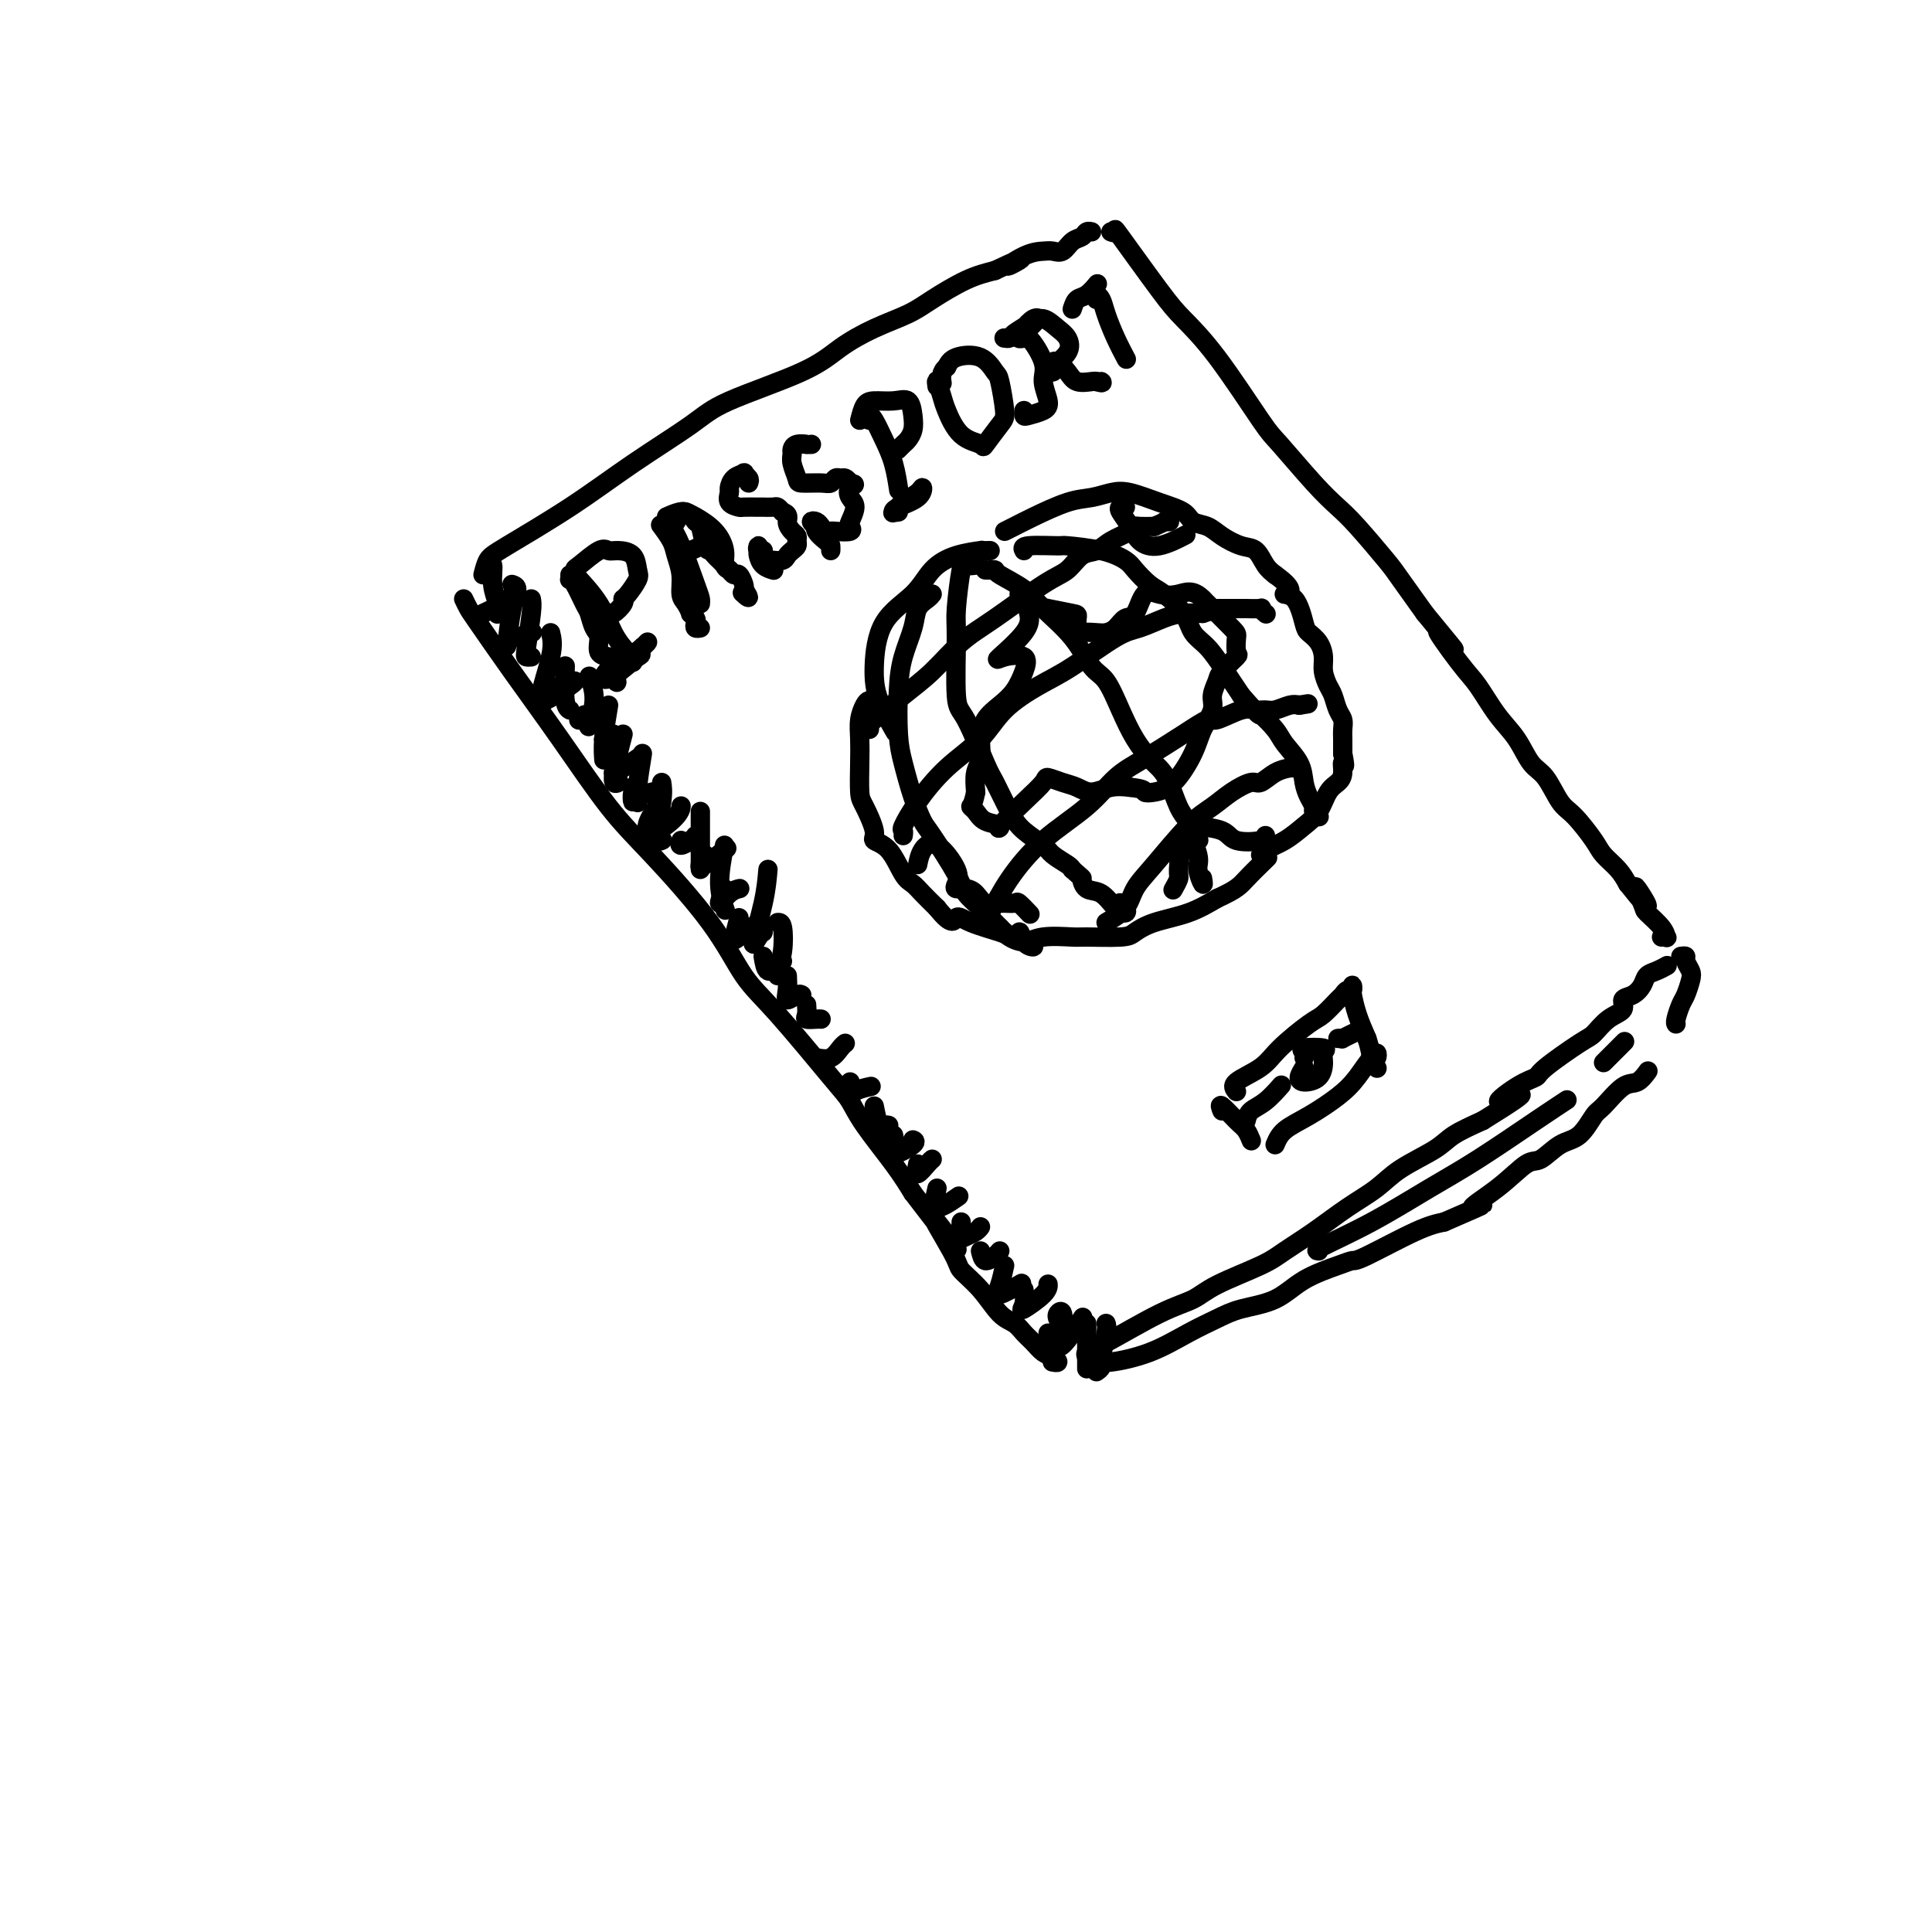 <svg viewBox='0 0 400 400' version='1.1' xmlns='http://www.w3.org/2000/svg' xmlns:xlink='http://www.w3.org/1999/xlink'><g fill='none' stroke='rgb(0,0,0)' stroke-width='4' stroke-linecap='round' stroke-linejoin='round'><path d='M96,124c0.345,0.722 0.691,1.443 1,2c0.309,0.557 0.582,0.949 2,3c1.418,2.051 3.981,5.762 7,10c3.019,4.238 6.494,9.003 10,14c3.506,4.997 7.043,10.225 10,14c2.957,3.775 5.334,6.096 9,10c3.666,3.904 8.620,9.390 12,14c3.380,4.610 5.185,8.344 7,11c1.815,2.656 3.640,4.236 7,8c3.360,3.764 8.254,9.713 11,13c2.746,3.287 3.344,3.912 4,5c0.656,1.088 1.369,2.639 3,5c1.631,2.361 4.180,5.532 6,8c1.820,2.468 2.910,4.234 4,6'/><path d='M189,247c15.357,20.076 7.248,8.766 5,6c-2.248,-2.766 1.365,3.012 3,6c1.635,2.988 1.291,3.185 2,4c0.709,0.815 2.469,2.249 4,4c1.531,1.751 2.833,3.821 4,5c1.167,1.179 2.200,1.467 3,2c0.800,0.533 1.368,1.309 2,2c0.632,0.691 1.329,1.295 2,2c0.671,0.705 1.318,1.509 2,2c0.682,0.491 1.399,0.668 2,1c0.601,0.332 1.085,0.820 1,1c-0.085,0.180 -0.739,0.051 -1,0c-0.261,-0.051 -0.131,-0.026 0,0'/><path d='M100,119c0.282,-1.113 0.564,-2.226 1,-3c0.436,-0.774 1.026,-1.209 4,-3c2.974,-1.791 8.332,-4.940 13,-8c4.668,-3.060 8.648,-6.033 13,-9c4.352,-2.967 9.078,-5.928 12,-8c2.922,-2.072 4.042,-3.254 8,-5c3.958,-1.746 10.755,-4.055 15,-6c4.245,-1.945 5.940,-3.526 8,-5c2.060,-1.474 4.486,-2.843 7,-4c2.514,-1.157 5.117,-2.104 7,-3c1.883,-0.896 3.045,-1.741 5,-3c1.955,-1.259 4.701,-2.931 7,-4c2.299,-1.069 4.149,-1.534 6,-2'/><path d='M206,56c9.064,-4.298 4.225,-1.542 3,-1c-1.225,0.542 1.166,-1.130 3,-2c1.834,-0.870 3.111,-0.940 4,-1c0.889,-0.060 1.390,-0.111 2,0c0.610,0.111 1.330,0.384 2,0c0.670,-0.384 1.290,-1.423 2,-2c0.710,-0.577 1.510,-0.691 2,-1c0.490,-0.309 0.670,-0.814 1,-1c0.330,-0.186 0.808,-0.053 1,0c0.192,0.053 0.096,0.027 0,0'/><path d='M230,48c0.522,0.182 1.044,0.364 1,0c-0.044,-0.364 -0.653,-1.275 1,1c1.653,2.275 5.569,7.734 8,11c2.431,3.266 3.377,4.337 5,6c1.623,1.663 3.922,3.919 7,8c3.078,4.081 6.936,9.988 9,13c2.064,3.012 2.335,3.128 4,5c1.665,1.872 4.723,5.499 7,8c2.277,2.501 3.773,3.877 5,5c1.227,1.123 2.185,1.992 4,4c1.815,2.008 4.489,5.156 6,7c1.511,1.844 1.860,2.384 3,4c1.140,1.616 3.070,4.308 5,7'/><path d='M295,127c10.544,12.823 4.403,5.380 3,4c-1.403,-1.380 1.930,3.304 4,6c2.070,2.696 2.875,3.405 4,5c1.125,1.595 2.570,4.077 4,6c1.430,1.923 2.846,3.289 4,5c1.154,1.711 2.046,3.767 3,5c0.954,1.233 1.970,1.642 3,3c1.030,1.358 2.076,3.665 3,5c0.924,1.335 1.728,1.697 3,3c1.272,1.303 3.011,3.545 4,5c0.989,1.455 1.228,2.122 2,3c0.772,0.878 2.078,1.965 3,3c0.922,1.035 1.461,2.017 2,3'/><path d='M337,183c6.894,8.729 3.129,2.553 2,1c-1.129,-1.553 0.378,1.517 1,3c0.622,1.483 0.359,1.378 1,2c0.641,0.622 2.186,1.971 3,3c0.814,1.029 0.899,1.740 1,2c0.101,0.260 0.220,0.070 0,0c-0.220,-0.070 -0.777,-0.020 -1,0c-0.223,0.020 -0.111,0.010 0,0'/><path d='M225,281c-0.170,-0.358 -0.340,-0.717 0,-1c0.340,-0.283 1.189,-0.491 4,-2c2.811,-1.509 7.583,-4.318 11,-6c3.417,-1.682 5.479,-2.237 7,-3c1.521,-0.763 2.502,-1.733 5,-3c2.498,-1.267 6.513,-2.831 9,-4c2.487,-1.169 3.446,-1.943 5,-3c1.554,-1.057 3.704,-2.397 6,-4c2.296,-1.603 4.737,-3.468 7,-5c2.263,-1.532 4.347,-2.731 6,-4c1.653,-1.269 2.876,-2.608 5,-4c2.124,-1.392 5.149,-2.836 7,-4c1.851,-1.164 2.529,-2.047 4,-3c1.471,-0.953 3.736,-1.977 6,-3'/><path d='M307,232c13.473,-8.333 6.156,-4.667 4,-4c-2.156,0.667 0.850,-1.665 3,-3c2.150,-1.335 3.446,-1.674 4,-2c0.554,-0.326 0.367,-0.639 2,-2c1.633,-1.361 5.087,-3.769 7,-5c1.913,-1.231 2.284,-1.285 3,-2c0.716,-0.715 1.778,-2.092 3,-3c1.222,-0.908 2.603,-1.346 3,-2c0.397,-0.654 -0.189,-1.523 0,-2c0.189,-0.477 1.154,-0.562 2,-1c0.846,-0.438 1.572,-1.228 2,-2c0.428,-0.772 0.558,-1.527 1,-2c0.442,-0.473 1.196,-0.666 2,-1c0.804,-0.334 1.658,-0.810 2,-1c0.342,-0.190 0.171,-0.095 0,0'/><path d='M348,198c0.451,-0.063 0.902,-0.126 1,0c0.098,0.126 -0.159,0.441 0,1c0.159,0.559 0.732,1.361 1,2c0.268,0.639 0.229,1.113 0,2c-0.229,0.887 -0.650,2.185 -1,3c-0.350,0.815 -0.630,1.146 -1,2c-0.370,0.854 -0.830,2.230 -1,3c-0.170,0.770 -0.048,0.934 0,1c0.048,0.066 0.024,0.033 0,0'/><path d='M227,284c0.433,-0.300 0.866,-0.601 1,-1c0.134,-0.399 -0.029,-0.897 0,-1c0.029,-0.103 0.252,0.190 2,0c1.748,-0.190 5.023,-0.864 8,-2c2.977,-1.136 5.658,-2.733 8,-4c2.342,-1.267 4.346,-2.202 6,-3c1.654,-0.798 2.958,-1.458 5,-2c2.042,-0.542 4.823,-0.968 7,-2c2.177,-1.032 3.751,-2.672 6,-4c2.249,-1.328 5.175,-2.345 7,-3c1.825,-0.655 2.551,-0.949 3,-1c0.449,-0.051 0.621,0.140 3,-1c2.379,-1.140 6.965,-3.611 10,-5c3.035,-1.389 4.517,-1.694 6,-2'/><path d='M299,253c12.282,-5.313 6.987,-3.094 6,-3c-0.987,0.094 2.332,-1.936 5,-4c2.668,-2.064 4.683,-4.161 6,-5c1.317,-0.839 1.937,-0.421 3,-1c1.063,-0.579 2.571,-2.156 4,-3c1.429,-0.844 2.781,-0.956 4,-2c1.219,-1.044 2.306,-3.019 3,-4c0.694,-0.981 0.995,-0.967 2,-2c1.005,-1.033 2.713,-3.112 4,-4c1.287,-0.888 2.154,-0.585 3,-1c0.846,-0.415 1.670,-1.547 2,-2c0.330,-0.453 0.165,-0.226 0,0'/><path d='M273,259c-0.404,-0.035 -0.809,-0.070 1,-1c1.809,-0.930 5.830,-2.754 10,-5c4.170,-2.246 8.487,-4.914 12,-7c3.513,-2.086 6.220,-3.590 10,-6c3.780,-2.410 8.633,-5.726 12,-8c3.367,-2.274 5.248,-3.507 6,-4c0.752,-0.493 0.376,-0.247 0,0'/><path d='M332,220c0.089,-0.089 0.178,-0.178 1,-1c0.822,-0.822 2.378,-2.378 3,-3c0.622,-0.622 0.311,-0.311 0,0'/><path d='M253,230c-0.287,-0.718 -0.574,-1.435 0,-1c0.574,0.435 2.010,2.024 3,3c0.990,0.976 1.536,1.340 2,2c0.464,0.660 0.847,1.617 1,2c0.153,0.383 0.077,0.191 0,0'/><path d='M256,226c-0.489,-0.589 -0.977,-1.178 0,-2c0.977,-0.822 3.421,-1.877 5,-3c1.579,-1.123 2.293,-2.314 4,-4c1.707,-1.686 4.408,-3.867 6,-5c1.592,-1.133 2.077,-1.216 3,-2c0.923,-0.784 2.286,-2.267 3,-3c0.714,-0.733 0.780,-0.715 1,-1c0.220,-0.285 0.594,-0.874 1,-1c0.406,-0.126 0.843,0.212 1,0c0.157,-0.212 0.034,-0.974 0,-1c-0.034,-0.026 0.022,0.684 0,1c-0.022,0.316 -0.121,0.239 0,1c0.121,0.761 0.463,2.360 1,4c0.537,1.640 1.268,3.320 2,5'/><path d='M283,215c0.786,2.333 0.750,3.167 1,4c0.250,0.833 0.786,1.667 1,2c0.214,0.333 0.107,0.167 0,0'/><path d='M264,237c0.435,-1.026 0.869,-2.052 2,-3c1.131,-0.948 2.958,-1.818 5,-3c2.042,-1.182 4.299,-2.675 6,-4c1.701,-1.325 2.844,-2.481 4,-4c1.156,-1.519 2.324,-3.402 3,-4c0.676,-0.598 0.862,0.087 1,0c0.138,-0.087 0.230,-0.947 0,-1c-0.230,-0.053 -0.780,0.699 -1,1c-0.220,0.301 -0.110,0.150 0,0'/><path d='M258,232c0.173,-0.708 0.345,-1.417 1,-2c0.655,-0.583 1.792,-1.042 3,-2c1.208,-0.958 2.488,-2.417 3,-3c0.512,-0.583 0.256,-0.292 0,0'/><path d='M270,221c-0.454,0.722 -0.907,1.445 -1,2c-0.093,0.555 0.175,0.944 1,1c0.825,0.056 2.206,-0.220 3,-1c0.794,-0.780 1.001,-2.063 1,-3c-0.001,-0.937 -0.211,-1.530 0,-2c0.211,-0.470 0.841,-0.819 0,-1c-0.841,-0.181 -3.153,-0.193 -4,0c-0.847,0.193 -0.228,0.590 0,1c0.228,0.410 0.065,0.831 0,1c-0.065,0.169 -0.033,0.084 0,0'/><path d='M277,215c0.482,-0.030 0.964,-0.060 1,0c0.036,0.060 -0.375,0.208 0,0c0.375,-0.208 1.536,-0.774 2,-1c0.464,-0.226 0.232,-0.113 0,0'/><path d='M205,114c-0.962,0.015 -1.924,0.029 -2,0c-0.076,-0.029 0.733,-0.102 0,0c-0.733,0.102 -3.009,0.378 -5,1c-1.991,0.622 -3.695,1.591 -5,3c-1.305,1.409 -2.209,3.258 -4,5c-1.791,1.742 -4.469,3.378 -6,6c-1.531,2.622 -1.916,6.228 -2,9c-0.084,2.772 0.131,4.708 1,7c0.869,2.292 2.391,4.941 3,6c0.609,1.059 0.304,0.530 0,0'/><path d='M181,145c0.091,0.013 0.182,0.025 0,0c-0.182,-0.025 -0.637,-0.088 -1,0c-0.363,0.088 -0.634,0.328 -1,1c-0.366,0.672 -0.829,1.777 -1,3c-0.171,1.223 -0.052,2.565 0,4c0.052,1.435 0.036,2.962 0,5c-0.036,2.038 -0.092,4.588 0,6c0.092,1.412 0.332,1.688 1,3c0.668,1.312 1.765,3.660 2,5c0.235,1.340 -0.391,1.671 0,2c0.391,0.329 1.798,0.657 3,2c1.202,1.343 2.198,3.700 3,5c0.802,1.300 1.408,1.542 2,2c0.592,0.458 1.169,1.131 2,2c0.831,0.869 1.915,1.935 3,3'/><path d='M194,188c3.291,4.135 3.517,2.472 4,2c0.483,-0.472 1.221,0.248 3,1c1.779,0.752 4.599,1.536 6,2c1.401,0.464 1.382,0.607 2,1c0.618,0.393 1.874,1.034 3,1c1.126,-0.034 2.121,-0.743 4,-1c1.879,-0.257 4.642,-0.061 6,0c1.358,0.061 1.310,-0.013 3,0c1.690,0.013 5.119,0.114 7,0c1.881,-0.114 2.216,-0.443 3,-1c0.784,-0.557 2.019,-1.342 4,-2c1.981,-0.658 4.709,-1.188 7,-2c2.291,-0.812 4.146,-1.906 6,-3'/><path d='M252,186c4.214,-1.905 4.750,-2.667 6,-4c1.250,-1.333 3.214,-3.238 4,-4c0.786,-0.762 0.393,-0.381 0,0'/><path d='M208,110c0.571,-0.281 1.142,-0.562 2,-1c0.858,-0.438 2.002,-1.033 4,-2c1.998,-0.967 4.851,-2.306 7,-3c2.149,-0.694 3.595,-0.744 5,-1c1.405,-0.256 2.770,-0.717 4,-1c1.230,-0.283 2.325,-0.389 4,0c1.675,0.389 3.931,1.273 6,2c2.069,0.727 3.950,1.298 5,2c1.050,0.702 1.268,1.534 2,2c0.732,0.466 1.978,0.565 3,1c1.022,0.435 1.821,1.205 3,2c1.179,0.795 2.739,1.615 4,2c1.261,0.385 2.224,0.334 3,1c0.776,0.666 1.365,2.047 2,3c0.635,0.953 1.318,1.476 2,2'/><path d='M264,119c5.003,3.549 2.510,3.923 2,4c-0.510,0.077 0.964,-0.142 2,1c1.036,1.142 1.636,3.645 2,5c0.364,1.355 0.493,1.560 1,2c0.507,0.440 1.393,1.114 2,2c0.607,0.886 0.936,1.984 1,3c0.064,1.016 -0.137,1.949 0,3c0.137,1.051 0.611,2.221 1,3c0.389,0.779 0.693,1.166 1,2c0.307,0.834 0.618,2.113 1,3c0.382,0.887 0.834,1.382 1,2c0.166,0.618 0.045,1.359 0,2c-0.045,0.641 -0.013,1.183 0,2c0.013,0.817 0.006,1.908 0,3'/><path d='M278,156c0.764,3.917 0.175,2.211 0,2c-0.175,-0.211 0.064,1.073 0,2c-0.064,0.927 -0.431,1.498 -1,2c-0.569,0.502 -1.340,0.936 -2,2c-0.660,1.064 -1.210,2.758 -2,4c-0.790,1.242 -1.819,2.032 -3,3c-1.181,0.968 -2.512,2.115 -4,3c-1.488,0.885 -3.131,1.507 -4,2c-0.869,0.493 -0.962,0.855 -1,1c-0.038,0.145 -0.019,0.072 0,0'/><path d='M118,119c0.411,-0.004 0.821,-0.008 1,0c0.179,0.008 0.125,0.027 1,1c0.875,0.973 2.678,2.900 4,5c1.322,2.100 2.164,4.373 3,6c0.836,1.627 1.668,2.608 2,3c0.332,0.392 0.166,0.196 0,0'/><path d='M119,120c-0.005,-0.823 -0.011,-1.647 0,-2c0.011,-0.353 0.038,-0.237 1,-1c0.962,-0.763 2.860,-2.405 4,-3c1.140,-0.595 1.523,-0.144 2,0c0.477,0.144 1.050,-0.018 2,0c0.950,0.018 2.279,0.215 3,1c0.721,0.785 0.834,2.158 1,3c0.166,0.842 0.385,1.154 0,2c-0.385,0.846 -1.373,2.228 -2,3c-0.627,0.772 -0.893,0.935 -1,1c-0.107,0.065 -0.053,0.033 0,0'/><path d='M139,108c-0.144,0.190 -0.287,0.380 0,1c0.287,0.620 1.005,1.669 2,4c0.995,2.331 2.267,5.944 3,8c0.733,2.056 0.928,2.553 1,3c0.072,0.447 0.021,0.842 0,1c-0.021,0.158 -0.010,0.079 0,0'/><path d='M140,108c0.187,-0.894 0.375,-1.788 1,-2c0.625,-0.212 1.688,0.259 3,1c1.312,0.741 2.874,1.754 4,3c1.126,1.246 1.817,2.726 2,4c0.183,1.274 -0.143,2.343 0,3c0.143,0.657 0.755,0.902 1,1c0.245,0.098 0.122,0.049 0,0'/><path d='M142,115c0.256,-0.369 0.512,-0.738 1,-1c0.488,-0.262 1.208,-0.417 2,-1c0.792,-0.583 1.655,-1.595 2,-2c0.345,-0.405 0.173,-0.202 0,0'/><path d='M155,100c0.127,-0.313 0.255,-0.627 0,-1c-0.255,-0.373 -0.891,-0.806 -1,-1c-0.109,-0.194 0.309,-0.151 0,0c-0.309,0.151 -1.343,0.408 -2,1c-0.657,0.592 -0.935,1.518 -1,2c-0.065,0.482 0.084,0.522 0,1c-0.084,0.478 -0.403,1.396 0,2c0.403,0.604 1.526,0.894 2,1c0.474,0.106 0.298,0.028 1,0c0.702,-0.028 2.282,-0.005 3,0c0.718,0.005 0.574,-0.009 1,0c0.426,0.009 1.422,0.041 2,0c0.578,-0.041 0.736,-0.155 1,0c0.264,0.155 0.632,0.577 1,1'/><path d='M162,106c1.575,0.499 1.011,1.247 1,2c-0.011,0.753 0.530,1.511 1,2c0.470,0.489 0.869,0.708 1,1c0.131,0.292 -0.005,0.656 0,1c0.005,0.344 0.152,0.667 0,1c-0.152,0.333 -0.604,0.678 -1,1c-0.396,0.322 -0.737,0.623 -1,1c-0.263,0.377 -0.449,0.830 -1,1c-0.551,0.170 -1.468,0.057 -2,0c-0.532,-0.057 -0.679,-0.056 -1,0c-0.321,0.056 -0.817,0.169 -1,0c-0.183,-0.169 -0.052,-0.620 0,-1c0.052,-0.380 0.026,-0.690 0,-1'/><path d='M158,114c-1.022,0.135 -0.078,-0.029 0,0c0.078,0.029 -0.709,0.249 -1,0c-0.291,-0.249 -0.085,-0.967 0,-1c0.085,-0.033 0.048,0.618 0,1c-0.048,0.382 -0.106,0.494 0,1c0.106,0.506 0.375,1.405 1,2c0.625,0.595 1.607,0.884 2,1c0.393,0.116 0.196,0.058 0,0'/><path d='M168,92c-0.475,-0.007 -0.950,-0.013 -1,0c-0.050,0.013 0.325,0.047 0,0c-0.325,-0.047 -1.351,-0.174 -2,0c-0.649,0.174 -0.920,0.649 -1,1c-0.080,0.351 0.030,0.577 0,1c-0.030,0.423 -0.201,1.043 0,2c0.201,0.957 0.775,2.253 1,3c0.225,0.747 0.102,0.947 1,1c0.898,0.053 2.818,-0.039 4,0c1.182,0.039 1.626,0.209 2,0c0.374,-0.209 0.678,-0.798 1,-1c0.322,-0.202 0.664,-0.016 1,0c0.336,0.016 0.668,-0.138 1,0c0.332,0.138 0.666,0.569 1,1'/><path d='M176,100c1.722,0.280 0.527,0.480 0,1c-0.527,0.520 -0.387,1.358 0,2c0.387,0.642 1.021,1.086 1,2c-0.021,0.914 -0.699,2.297 -1,3c-0.301,0.703 -0.227,0.725 0,1c0.227,0.275 0.608,0.803 0,1c-0.608,0.197 -2.204,0.063 -3,0c-0.796,-0.063 -0.792,-0.056 -1,0c-0.208,0.056 -0.628,0.161 -1,0c-0.372,-0.161 -0.698,-0.590 -1,-1c-0.302,-0.410 -0.581,-0.803 -1,-1c-0.419,-0.197 -0.977,-0.199 -1,0c-0.023,0.199 0.488,0.600 1,1'/><path d='M169,109c-0.691,0.789 1.083,2.263 2,3c0.917,0.737 0.978,0.737 1,1c0.022,0.263 0.006,0.789 0,1c-0.006,0.211 -0.003,0.105 0,0'/><path d='M180,87c-0.067,-0.444 -0.133,-0.889 0,-1c0.133,-0.111 0.467,0.111 1,1c0.533,0.889 1.267,2.444 2,4c0.733,1.556 1.467,3.111 2,5c0.533,1.889 0.867,4.111 1,5c0.133,0.889 0.067,0.444 0,0'/><path d='M178,87c0.295,-1.150 0.590,-2.299 1,-3c0.410,-0.701 0.934,-0.953 2,-1c1.066,-0.047 2.675,0.110 4,0c1.325,-0.110 2.366,-0.486 3,0c0.634,0.486 0.860,1.833 1,3c0.140,1.167 0.195,2.155 0,3c-0.195,0.845 -0.640,1.546 -1,2c-0.360,0.454 -0.635,0.661 -1,1c-0.365,0.339 -0.818,0.811 -1,1c-0.182,0.189 -0.091,0.094 0,0'/><path d='M186,106c-0.423,0.070 -0.847,0.140 -1,0c-0.153,-0.140 -0.036,-0.491 1,-1c1.036,-0.509 2.992,-1.176 4,-2c1.008,-0.824 1.068,-1.804 1,-2c-0.068,-0.196 -0.266,0.391 -1,1c-0.734,0.609 -2.005,1.241 -3,2c-0.995,0.759 -1.713,1.645 -2,2c-0.287,0.355 -0.144,0.177 0,0'/><path d='M130,136c-0.726,0.066 -1.452,0.132 -1,0c0.452,-0.132 2.083,-0.462 3,-1c0.917,-0.538 1.121,-1.282 1,-1c-0.121,0.282 -0.569,1.591 -1,2c-0.431,0.409 -0.847,-0.082 -1,0c-0.153,0.082 -0.044,0.738 0,1c0.044,0.262 0.022,0.131 0,0'/><path d='M194,80c-0.099,-0.708 -0.197,-1.416 0,-1c0.197,0.416 0.691,1.958 1,3c0.309,1.042 0.433,1.586 1,3c0.567,1.414 1.579,3.698 3,5c1.421,1.302 3.253,1.624 4,2c0.747,0.376 0.408,0.808 1,0c0.592,-0.808 2.113,-2.854 3,-4c0.887,-1.146 1.138,-1.391 1,-3c-0.138,-1.609 -0.667,-4.583 -1,-6c-0.333,-1.417 -0.471,-1.277 -1,-2c-0.529,-0.723 -1.450,-2.310 -3,-3c-1.550,-0.690 -3.729,-0.483 -5,0c-1.271,0.483 -1.636,1.241 -2,2'/><path d='M196,76c-1.311,0.978 -1.089,2.422 -1,3c0.089,0.578 0.044,0.289 0,0'/><path d='M208,70c-0.106,-0.016 -0.212,-0.033 0,0c0.212,0.033 0.740,0.114 1,0c0.260,-0.114 0.250,-0.425 1,-1c0.750,-0.575 2.260,-1.415 3,-2c0.740,-0.585 0.711,-0.914 1,-1c0.289,-0.086 0.896,0.072 1,0c0.104,-0.072 -0.295,-0.373 -1,0c-0.705,0.373 -1.715,1.420 -2,2c-0.285,0.580 0.154,0.695 0,1c-0.154,0.305 -0.901,0.802 -1,1c-0.099,0.198 0.451,0.099 1,0'/><path d='M212,70c-0.115,0.210 0.098,-0.764 1,0c0.902,0.764 2.494,3.266 3,5c0.506,1.734 -0.075,2.700 0,4c0.075,1.300 0.805,2.933 1,4c0.195,1.067 -0.144,1.568 -1,2c-0.856,0.432 -2.230,0.796 -3,1c-0.770,0.204 -0.938,0.247 -1,0c-0.062,-0.247 -0.018,-0.785 0,-1c0.018,-0.215 0.009,-0.108 0,0'/><path d='M213,68c0.273,-0.260 0.545,-0.520 1,-1c0.455,-0.480 1.091,-1.180 2,-1c0.909,0.180 2.090,1.240 3,2c0.910,0.760 1.551,1.220 2,2c0.449,0.780 0.708,1.880 0,3c-0.708,1.120 -2.384,2.260 -3,3c-0.616,0.740 -0.173,1.079 0,1c0.173,-0.079 0.075,-0.578 0,-1c-0.075,-0.422 -0.129,-0.768 0,-1c0.129,-0.232 0.441,-0.349 1,0c0.559,0.349 1.366,1.166 2,2c0.634,0.834 1.094,1.686 2,2c0.906,0.314 2.259,0.090 3,0c0.741,-0.090 0.871,-0.045 1,0'/><path d='M227,79c1.622,0.467 1.178,0.133 1,0c-0.178,-0.133 -0.089,-0.067 0,0'/><path d='M227,62c-0.095,-0.477 -0.190,-0.954 0,-1c0.190,-0.046 0.664,0.338 1,1c0.336,0.662 0.533,1.600 1,3c0.467,1.400 1.203,3.262 2,5c0.797,1.738 1.656,3.354 2,4c0.344,0.646 0.172,0.323 0,0'/><path d='M222,64c0.256,-0.792 0.512,-1.583 1,-2c0.488,-0.417 1.208,-0.458 2,-1c0.792,-0.542 1.655,-1.583 2,-2c0.345,-0.417 0.173,-0.208 0,0'/><path d='M100,127c1.578,-0.733 3.156,-1.467 4,-2c0.844,-0.533 0.956,-0.867 1,-1c0.044,-0.133 0.022,-0.067 0,0'/><path d='M107,132c1.267,-0.422 2.533,-0.844 3,-1c0.467,-0.156 0.133,-0.044 0,0c-0.133,0.044 -0.067,0.022 0,0'/><path d='M112,145c0.030,-0.083 0.061,-0.166 0,0c-0.061,0.166 -0.212,0.581 1,0c1.212,-0.581 3.788,-2.156 5,-3c1.212,-0.844 1.061,-0.955 1,-1c-0.061,-0.045 -0.030,-0.022 0,0'/><path d='M121,148c-0.762,0.649 -1.524,1.298 -1,1c0.524,-0.298 2.333,-1.542 3,-2c0.667,-0.458 0.190,-0.131 0,0c-0.190,0.131 -0.095,0.065 0,0'/><path d='M127,152c-1.178,0.422 -2.356,0.844 -2,1c0.356,0.156 2.244,0.044 3,0c0.756,-0.044 0.378,-0.022 0,0'/><path d='M128,159c-0.560,0.476 -1.119,0.952 -1,1c0.119,0.048 0.917,-0.333 2,-1c1.083,-0.667 2.452,-1.619 3,-2c0.548,-0.381 0.274,-0.190 0,0'/><path d='M132,162c-0.416,0.596 -0.833,1.193 -1,2c-0.167,0.807 -0.086,1.825 0,2c0.086,0.175 0.177,-0.491 1,-1c0.823,-0.509 2.378,-0.860 3,-1c0.622,-0.140 0.311,-0.070 0,0'/><path d='M136,167c-0.959,1.502 -1.917,3.005 -2,4c-0.083,0.995 0.710,1.483 2,1c1.290,-0.483 3.078,-1.938 4,-3c0.922,-1.062 0.978,-1.732 1,-2c0.022,-0.268 0.011,-0.134 0,0'/><path d='M141,174c-0.196,0.506 -0.393,1.012 0,1c0.393,-0.012 1.375,-0.542 2,-1c0.625,-0.458 0.893,-0.845 1,-1c0.107,-0.155 0.054,-0.077 0,0'/><path d='M146,177c-0.417,0.756 -0.833,1.512 -1,2c-0.167,0.488 -0.083,0.708 1,0c1.083,-0.708 3.167,-2.345 4,-3c0.833,-0.655 0.417,-0.327 0,0'/><path d='M150,184c-0.589,1.464 -1.179,2.929 -1,3c0.179,0.071 1.125,-1.250 2,-2c0.875,-0.750 1.679,-0.929 2,-1c0.321,-0.071 0.161,-0.036 0,0'/><path d='M153,190c-0.417,1.601 -0.833,3.202 -1,4c-0.167,0.798 -0.083,0.792 1,0c1.083,-0.792 3.167,-2.369 4,-3c0.833,-0.631 0.417,-0.315 0,0'/><path d='M158,198c0.226,1.351 0.452,2.702 1,3c0.548,0.298 1.417,-0.458 2,-1c0.583,-0.542 0.881,-0.869 1,-1c0.119,-0.131 0.060,-0.065 0,0'/><path d='M163,202c0.053,1.011 0.105,2.022 0,3c-0.105,0.978 -0.368,1.922 0,2c0.368,0.078 1.368,-0.710 2,-1c0.632,-0.290 0.895,-0.083 1,0c0.105,0.083 0.053,0.041 0,0'/><path d='M167,208c0.053,0.732 0.105,1.464 0,2c-0.105,0.536 -0.368,0.876 0,1c0.368,0.124 1.368,0.033 2,0c0.632,-0.033 0.895,-0.010 1,0c0.105,0.010 0.053,0.005 0,0'/><path d='M169,219c1.071,0.196 2.143,0.393 3,0c0.857,-0.393 1.500,-1.375 2,-2c0.500,-0.625 0.857,-0.893 1,-1c0.143,-0.107 0.071,-0.054 0,0'/><path d='M176,224c-0.024,1.351 -0.048,2.702 0,3c0.048,0.298 0.167,-0.458 1,-1c0.833,-0.542 2.381,-0.869 3,-1c0.619,-0.131 0.310,-0.065 0,0'/><path d='M181,229c0.339,1.690 0.679,3.381 1,4c0.321,0.619 0.625,0.167 1,0c0.375,-0.167 0.821,-0.048 1,0c0.179,0.048 0.089,0.024 0,0'/><path d='M185,235c0.121,0.566 0.242,1.132 0,2c-0.242,0.868 -0.848,2.037 0,2c0.848,-0.037 3.152,-1.279 4,-2c0.848,-0.721 0.242,-0.920 0,-1c-0.242,-0.080 -0.121,-0.040 0,0'/><path d='M190,241c-0.196,1.042 -0.393,2.083 0,2c0.393,-0.083 1.375,-1.292 2,-2c0.625,-0.708 0.893,-0.917 1,-1c0.107,-0.083 0.054,-0.042 0,0'/><path d='M194,246c-0.444,1.911 -0.889,3.822 0,4c0.889,0.178 3.111,-1.378 4,-2c0.889,-0.622 0.444,-0.311 0,0'/><path d='M199,253c-0.061,1.246 -0.121,2.491 0,3c0.121,0.509 0.424,0.281 1,0c0.576,-0.281 1.424,-0.614 2,-1c0.576,-0.386 0.879,-0.825 1,-1c0.121,-0.175 0.061,-0.088 0,0'/><path d='M203,259c0.226,0.929 0.452,1.857 1,2c0.548,0.143 1.417,-0.500 2,-1c0.583,-0.500 0.881,-0.857 1,-1c0.119,-0.143 0.060,-0.071 0,0'/><path d='M208,262c-0.304,1.405 -0.607,2.810 -1,4c-0.393,1.190 -0.875,2.167 0,2c0.875,-0.167 3.107,-1.476 4,-2c0.893,-0.524 0.446,-0.262 0,0'/><path d='M212,267c0.113,1.080 0.226,2.159 0,3c-0.226,0.841 -0.793,1.442 0,1c0.793,-0.442 2.944,-1.927 4,-3c1.056,-1.073 1.016,-1.735 1,-2c-0.016,-0.265 -0.008,-0.132 0,0'/><path d='M217,276c0.565,1.518 1.131,3.036 2,3c0.869,-0.036 2.042,-1.625 3,-3c0.958,-1.375 1.702,-2.536 2,-3c0.298,-0.464 0.149,-0.232 0,0'/><path d='M193,123c-0.212,0.279 -0.425,0.559 -1,1c-0.575,0.441 -1.514,1.044 -2,2c-0.486,0.956 -0.520,2.265 -1,4c-0.480,1.735 -1.405,3.894 -2,6c-0.595,2.106 -0.860,4.158 -1,7c-0.140,2.842 -0.154,6.475 0,9c0.154,2.525 0.475,3.943 1,6c0.525,2.057 1.252,4.753 2,7c0.748,2.247 1.515,4.046 2,5c0.485,0.954 0.688,1.062 2,3c1.312,1.938 3.733,5.705 5,8c1.267,2.295 1.380,3.118 2,4c0.620,0.882 1.749,1.823 3,3c1.251,1.177 2.626,2.588 4,4'/><path d='M207,192c3.357,3.529 3.750,1.352 4,1c0.250,-0.352 0.356,1.122 1,2c0.644,0.878 1.827,1.159 2,1c0.173,-0.159 -0.665,-0.760 -1,-1c-0.335,-0.240 -0.168,-0.120 0,0'/><path d='M202,117c-0.763,0.105 -1.526,0.210 -2,0c-0.474,-0.210 -0.659,-0.737 -1,1c-0.341,1.737 -0.838,5.736 -1,8c-0.162,2.264 0.010,2.791 0,6c-0.010,3.209 -0.204,9.100 0,12c0.204,2.900 0.805,2.810 2,5c1.195,2.190 2.985,6.659 4,9c1.015,2.341 1.254,2.552 2,4c0.746,1.448 2.000,4.132 3,6c1.000,1.868 1.746,2.920 3,4c1.254,1.080 3.017,2.186 4,3c0.983,0.814 1.188,1.334 2,2c0.812,0.666 2.232,1.476 3,2c0.768,0.524 0.884,0.762 1,1'/><path d='M222,180c2.441,2.193 2.045,1.674 2,2c-0.045,0.326 0.262,1.496 1,2c0.738,0.504 1.907,0.342 3,1c1.093,0.658 2.111,2.138 3,3c0.889,0.862 1.651,1.107 2,1c0.349,-0.107 0.286,-0.567 0,-1c-0.286,-0.433 -0.796,-0.838 -1,-1c-0.204,-0.162 -0.102,-0.081 0,0'/><path d='M204,118c0.305,0.012 0.610,0.024 1,0c0.390,-0.024 0.866,-0.084 1,0c0.134,0.084 -0.074,0.313 1,1c1.074,0.687 3.431,1.833 5,3c1.569,1.167 2.349,2.355 4,4c1.651,1.645 4.174,3.748 6,6c1.826,2.252 2.954,4.652 4,6c1.046,1.348 2.009,1.645 3,3c0.991,1.355 2.009,3.767 3,6c0.991,2.233 1.956,4.285 3,6c1.044,1.715 2.166,3.092 3,4c0.834,0.908 1.378,1.346 2,2c0.622,0.654 1.321,1.522 2,3c0.679,1.478 1.337,3.565 2,5c0.663,1.435 1.332,2.217 2,3'/><path d='M246,170c3.874,6.350 1.560,3.225 1,3c-0.560,-0.225 0.634,2.451 1,4c0.366,1.549 -0.098,1.972 0,3c0.098,1.028 0.757,2.661 1,3c0.243,0.339 0.069,-0.618 0,-1c-0.069,-0.382 -0.035,-0.191 0,0'/><path d='M212,114c-0.243,-0.427 -0.486,-0.854 1,-1c1.486,-0.146 4.701,-0.010 6,0c1.299,0.010 0.683,-0.106 2,0c1.317,0.106 4.567,0.436 7,1c2.433,0.564 4.049,1.364 5,2c0.951,0.636 1.237,1.108 2,2c0.763,0.892 2.003,2.205 3,3c0.997,0.795 1.751,1.073 3,2c1.249,0.927 2.992,2.502 4,4c1.008,1.498 1.281,2.918 2,4c0.719,1.082 1.883,1.826 3,3c1.117,1.174 2.185,2.778 3,4c0.815,1.222 1.376,2.064 2,3c0.624,0.936 1.312,1.968 2,3'/><path d='M257,144c4.457,5.091 3.600,3.818 4,4c0.400,0.182 2.057,1.820 3,3c0.943,1.180 1.171,1.903 2,3c0.829,1.097 2.260,2.570 3,4c0.740,1.430 0.791,2.818 1,4c0.209,1.182 0.578,2.159 1,3c0.422,0.841 0.897,1.545 1,2c0.103,0.455 -0.164,0.661 0,1c0.164,0.339 0.761,0.811 1,1c0.239,0.189 0.119,0.094 0,0'/><path d='M211,123c0.320,0.164 0.639,0.328 1,1c0.361,0.672 0.763,1.852 1,3c0.237,1.148 0.310,2.263 -1,4c-1.310,1.737 -4.002,4.096 -5,5c-0.998,0.904 -0.300,0.353 1,0c1.300,-0.353 3.204,-0.507 4,0c0.796,0.507 0.486,1.674 0,3c-0.486,1.326 -1.149,2.809 -2,4c-0.851,1.191 -1.892,2.089 -3,3c-1.108,0.911 -2.283,1.835 -3,3c-0.717,1.165 -0.976,2.570 -1,4c-0.024,1.430 0.186,2.885 0,4c-0.186,1.115 -0.767,1.890 -1,3c-0.233,1.110 -0.116,2.555 0,4'/><path d='M202,164c-0.578,2.969 -1.024,2.891 -1,3c0.024,0.109 0.519,0.406 1,1c0.481,0.594 0.949,1.484 2,2c1.051,0.516 2.686,0.659 3,1c0.314,0.341 -0.692,0.879 0,0c0.692,-0.879 3.080,-3.175 5,-5c1.920,-1.825 3.370,-3.178 4,-4c0.630,-0.822 0.440,-1.114 1,-1c0.560,0.114 1.871,0.633 3,1c1.129,0.367 2.076,0.583 3,1c0.924,0.417 1.826,1.035 3,1c1.174,-0.035 2.621,-0.724 4,-1c1.379,-0.276 2.689,-0.138 4,0'/><path d='M234,163c3.392,0.370 2.872,0.795 3,1c0.128,0.205 0.904,0.189 2,0c1.096,-0.189 2.513,-0.553 4,-2c1.487,-1.447 3.043,-3.977 4,-6c0.957,-2.023 1.315,-3.538 2,-5c0.685,-1.462 1.697,-2.872 2,-4c0.303,-1.128 -0.105,-1.974 0,-3c0.105,-1.026 0.721,-2.233 1,-3c0.279,-0.767 0.219,-1.095 1,-2c0.781,-0.905 2.403,-2.389 3,-3c0.597,-0.611 0.170,-0.349 0,-1c-0.170,-0.651 -0.084,-2.214 0,-3c0.084,-0.786 0.167,-0.796 -1,-2c-1.167,-1.204 -3.583,-3.602 -6,-6'/><path d='M249,124c-2.015,-2.100 -3.551,-1.349 -5,-1c-1.449,0.349 -2.811,0.296 -4,0c-1.189,-0.296 -2.206,-0.836 -3,0c-0.794,0.836 -1.366,3.047 -2,4c-0.634,0.953 -1.329,0.647 -2,1c-0.671,0.353 -1.318,1.365 -2,2c-0.682,0.635 -1.398,0.892 -2,1c-0.602,0.108 -1.088,0.069 -2,0c-0.912,-0.069 -2.249,-0.166 -3,0c-0.751,0.166 -0.917,0.594 -1,0c-0.083,-0.594 -0.084,-2.211 0,-3c0.084,-0.789 0.253,-0.751 -1,-1c-1.253,-0.249 -3.930,-0.785 -5,-1c-1.070,-0.215 -0.535,-0.107 0,0'/><path d='M190,179c0.203,-1.025 0.407,-2.050 1,-3c0.593,-0.950 1.576,-1.824 3,-1c1.424,0.824 3.288,3.347 4,5c0.712,1.653 0.273,2.436 0,3c-0.273,0.564 -0.380,0.907 0,1c0.380,0.093 1.247,-0.066 2,0c0.753,0.066 1.391,0.355 2,1c0.609,0.645 1.190,1.644 2,2c0.810,0.356 1.850,0.068 3,0c1.150,-0.068 2.411,0.085 3,0c0.589,-0.085 0.505,-0.407 1,0c0.495,0.407 1.570,1.545 2,2c0.430,0.455 0.215,0.228 0,0'/><path d='M243,184c-0.117,0.208 -0.234,0.416 0,0c0.234,-0.416 0.818,-1.457 1,-2c0.182,-0.543 -0.039,-0.589 0,-2c0.039,-1.411 0.339,-4.189 1,-6c0.661,-1.811 1.683,-2.656 2,-3c0.317,-0.344 -0.073,-0.187 1,0c1.073,0.187 3.608,0.404 5,1c1.392,0.596 1.641,1.572 3,2c1.359,0.428 3.827,0.307 5,0c1.173,-0.307 1.049,-0.802 1,-1c-0.049,-0.198 -0.025,-0.099 0,0'/><path d='M233,105c-0.372,-0.043 -0.745,-0.087 -1,0c-0.255,0.087 -0.393,0.303 0,1c0.393,0.697 1.318,1.875 2,3c0.682,1.125 1.121,2.199 2,3c0.879,0.801 2.198,1.331 4,1c1.802,-0.331 4.086,-1.523 5,-2c0.914,-0.477 0.457,-0.238 0,0'/><path d='M180,151c0.030,-0.432 0.061,-0.863 0,-1c-0.061,-0.137 -0.213,0.021 1,-1c1.213,-1.021 3.790,-3.222 6,-5c2.210,-1.778 4.051,-3.132 6,-5c1.949,-1.868 4.005,-4.248 6,-6c1.995,-1.752 3.927,-2.874 7,-5c3.073,-2.126 7.286,-5.255 10,-7c2.714,-1.745 3.929,-2.106 5,-3c1.071,-0.894 1.999,-2.320 3,-3c1.001,-0.680 2.073,-0.613 3,-1c0.927,-0.387 1.707,-1.228 3,-2c1.293,-0.772 3.099,-1.475 4,-2c0.901,-0.525 0.896,-0.872 1,-1c0.104,-0.128 0.315,-0.037 1,0c0.685,0.037 1.842,0.018 3,0'/><path d='M239,109c2.714,-1.155 2.000,-1.042 2,-1c0.000,0.042 0.714,0.012 1,0c0.286,-0.012 0.143,-0.006 0,0'/><path d='M187,173c0.055,-0.414 0.111,-0.829 0,-1c-0.111,-0.171 -0.388,-0.099 0,-1c0.388,-0.901 1.442,-2.776 3,-5c1.558,-2.224 3.619,-4.798 6,-7c2.381,-2.202 5.081,-4.033 7,-6c1.919,-1.967 3.057,-4.070 5,-6c1.943,-1.930 4.690,-3.686 7,-5c2.310,-1.314 4.182,-2.184 7,-4c2.818,-1.816 6.581,-4.578 9,-6c2.419,-1.422 3.494,-1.505 5,-2c1.506,-0.495 3.444,-1.403 5,-2c1.556,-0.597 2.730,-0.885 4,-1c1.270,-0.115 2.635,-0.058 4,0'/><path d='M249,127c3.240,-1.000 2.342,-1.001 3,-1c0.658,0.001 2.874,0.004 4,0c1.126,-0.004 1.164,-0.015 2,0c0.836,0.015 2.472,0.056 3,0c0.528,-0.056 -0.050,-0.207 0,0c0.050,0.207 0.729,0.774 1,1c0.271,0.226 0.136,0.113 0,0'/><path d='M205,189c1.131,-2.222 2.263,-4.445 4,-7c1.737,-2.555 4.081,-5.443 7,-8c2.919,-2.557 6.414,-4.784 9,-7c2.586,-2.216 4.261,-4.420 6,-6c1.739,-1.580 3.540,-2.536 6,-4c2.460,-1.464 5.579,-3.436 8,-5c2.421,-1.564 4.143,-2.721 5,-3c0.857,-0.279 0.847,0.318 2,0c1.153,-0.318 3.467,-1.553 5,-2c1.533,-0.447 2.284,-0.106 3,0c0.716,0.106 1.398,-0.023 2,0c0.602,0.023 1.124,0.199 2,0c0.876,-0.199 2.108,-0.771 3,-1c0.892,-0.229 1.446,-0.114 2,0'/><path d='M269,146c3.167,-0.500 1.583,-0.250 0,0'/><path d='M229,191c1.538,-0.909 3.075,-1.818 4,-3c0.925,-1.182 1.236,-2.638 2,-4c0.764,-1.362 1.980,-2.632 4,-5c2.020,-2.368 4.844,-5.834 7,-8c2.156,-2.166 3.644,-3.032 5,-4c1.356,-0.968 2.580,-2.039 4,-3c1.420,-0.961 3.036,-1.813 4,-2c0.964,-0.187 1.278,0.290 2,0c0.722,-0.290 1.853,-1.346 3,-2c1.147,-0.654 2.309,-0.907 3,-1c0.691,-0.093 0.912,-0.027 1,0c0.088,0.027 0.044,0.013 0,0'/><path d='M130,137c-0.492,-0.436 -0.984,-0.872 -1,-1c-0.016,-0.128 0.444,0.050 1,0c0.556,-0.050 1.208,-0.330 2,-1c0.792,-0.670 1.725,-1.730 2,-2c0.275,-0.270 -0.107,0.250 -1,1c-0.893,0.750 -2.297,1.731 -3,2c-0.703,0.269 -0.704,-0.175 -1,0c-0.296,0.175 -0.887,0.970 -1,1c-0.113,0.030 0.254,-0.706 1,-1c0.746,-0.294 1.873,-0.147 3,0'/><path d='M132,136c-0.073,-0.029 0.743,-1.601 1,-2c0.257,-0.399 -0.046,0.376 -1,1c-0.954,0.624 -2.558,1.098 -4,2c-1.442,0.902 -2.723,2.231 -3,3c-0.277,0.769 0.451,0.977 2,0c1.549,-0.977 3.920,-3.138 5,-4c1.080,-0.862 0.868,-0.424 0,0c-0.868,0.424 -2.391,0.836 -3,1c-0.609,0.164 -0.305,0.082 0,0'/><path d='M118,120c-0.059,-0.002 -0.118,-0.005 0,0c0.118,0.005 0.414,0.016 1,1c0.586,0.984 1.462,2.939 2,4c0.538,1.061 0.739,1.226 1,2c0.261,0.774 0.581,2.157 1,3c0.419,0.843 0.935,1.147 1,2c0.065,0.853 -0.322,2.257 0,3c0.322,0.743 1.354,0.826 2,1c0.646,0.174 0.905,0.438 1,1c0.095,0.562 0.026,1.420 0,2c-0.026,0.580 -0.007,0.880 0,1c0.007,0.120 0.004,0.060 0,0'/><path d='M127,140c1.400,2.889 0.400,0.111 0,-1c-0.400,-1.111 -0.200,-0.556 0,0'/><path d='M127,127c-0.475,-0.053 -0.951,-0.105 -1,0c-0.049,0.105 0.327,0.368 1,0c0.673,-0.368 1.643,-1.368 2,-2c0.357,-0.632 0.102,-0.895 0,-1c-0.102,-0.105 -0.051,-0.053 0,0'/><path d='M137,109c-0.205,-0.273 -0.409,-0.547 0,0c0.409,0.547 1.433,1.914 2,3c0.567,1.086 0.678,1.892 1,3c0.322,1.108 0.856,2.516 1,4c0.144,1.484 -0.101,3.042 0,4c0.101,0.958 0.549,1.317 1,2c0.451,0.683 0.904,1.689 1,2c0.096,0.311 -0.167,-0.074 0,0c0.167,0.074 0.763,0.608 1,1c0.237,0.392 0.115,0.641 0,1c-0.115,0.359 -0.223,0.827 0,1c0.223,0.173 0.778,0.049 1,0c0.222,-0.049 0.111,-0.025 0,0'/><path d='M138,107c1.488,-0.650 2.976,-1.299 4,-1c1.024,0.299 1.584,1.547 2,2c0.416,0.453 0.689,0.110 1,1c0.311,0.890 0.661,3.012 1,4c0.339,0.988 0.668,0.842 1,1c0.332,0.158 0.666,0.621 1,1c0.334,0.379 0.667,0.674 1,1c0.333,0.326 0.667,0.682 1,1c0.333,0.318 0.664,0.596 1,1c0.336,0.404 0.678,0.933 1,1c0.322,0.067 0.625,-0.328 1,0c0.375,0.328 0.821,1.379 1,2c0.179,0.621 0.089,0.810 0,1'/><path d='M154,122c1.867,2.711 0.533,1.489 0,1c-0.533,-0.489 -0.267,-0.244 0,0'/><path d='M101,119c-0.121,-0.216 -0.243,-0.432 0,-1c0.243,-0.568 0.850,-1.486 1,-1c0.150,0.486 -0.156,2.378 0,4c0.156,1.622 0.773,2.975 1,4c0.227,1.025 0.065,1.721 0,2c-0.065,0.279 -0.032,0.139 0,0'/><path d='M106,121c0.506,0.179 1.012,0.357 1,1c-0.012,0.643 -0.542,1.750 -1,4c-0.458,2.250 -0.845,5.643 -1,7c-0.155,1.357 -0.077,0.679 0,0'/><path d='M110,124c0.105,0.536 0.211,1.072 0,3c-0.211,1.928 -0.737,5.249 -1,7c-0.263,1.751 -0.263,1.933 0,2c0.263,0.067 0.789,0.019 1,0c0.211,-0.019 0.105,-0.010 0,0'/><path d='M114,131c0.287,1.185 0.574,2.370 0,5c-0.574,2.630 -2.010,6.705 -2,8c0.010,1.295 1.464,-0.190 2,-1c0.536,-0.810 0.153,-0.946 0,-1c-0.153,-0.054 -0.077,-0.027 0,0'/><path d='M117,138c0.030,-0.196 0.060,-0.393 0,1c-0.060,1.393 -0.208,4.375 0,6c0.208,1.625 0.774,1.893 1,2c0.226,0.107 0.113,0.054 0,0'/><path d='M122,140c0.536,1.548 1.071,3.095 1,5c-0.071,1.905 -0.750,4.167 -1,5c-0.250,0.833 -0.071,0.238 0,0c0.071,-0.238 0.036,-0.119 0,0'/><path d='M126,146c-0.422,2.511 -0.844,5.022 -1,7c-0.156,1.978 -0.044,3.422 0,4c0.044,0.578 0.022,0.289 0,0'/><path d='M129,152c-0.956,3.689 -1.911,7.378 -2,9c-0.089,1.622 0.689,1.178 1,1c0.311,-0.178 0.156,-0.089 0,0'/><path d='M133,156c-0.423,2.619 -0.845,5.238 -1,7c-0.155,1.762 -0.042,2.667 0,3c0.042,0.333 0.012,0.095 0,0c-0.012,-0.095 -0.006,-0.048 0,0'/><path d='M137,162c0.143,0.929 0.286,1.857 0,4c-0.286,2.143 -1.000,5.500 -1,7c0.000,1.500 0.714,1.143 1,1c0.286,-0.143 0.143,-0.071 0,0'/><path d='M145,168c0.000,4.000 0.000,8.000 0,10c0.000,2.000 0.000,2.000 0,2c0.000,0.000 0.000,0.000 0,0c0.000,0.000 0.000,0.000 0,0'/><path d='M150,175c-0.533,2.822 -1.067,5.644 -1,8c0.067,2.356 0.733,4.244 1,5c0.267,0.756 0.133,0.378 0,0'/><path d='M159,180c-0.174,2.030 -0.348,4.061 -1,7c-0.652,2.939 -1.783,6.788 -2,8c-0.217,1.212 0.480,-0.212 1,-1c0.520,-0.788 0.863,-0.939 1,-1c0.137,-0.061 0.069,-0.030 0,0'/><path d='M161,191c0.392,-0.030 0.785,-0.061 1,1c0.215,1.061 0.254,3.212 0,5c-0.254,1.788 -0.799,3.212 -1,4c-0.201,0.788 -0.057,0.939 0,1c0.057,0.061 0.029,0.030 0,0'/><path d='M219,273c-0.113,-0.309 -0.226,-0.619 0,-1c0.226,-0.381 0.793,-0.834 1,0c0.207,0.834 0.056,2.955 0,4c-0.056,1.045 -0.016,1.013 0,1c0.016,-0.013 0.008,-0.006 0,0'/><path d='M225,274c0.000,0.089 0.000,0.179 0,1c0.000,0.821 0.000,2.375 0,4c0.000,1.625 0.000,3.321 0,4c0.000,0.679 0.000,0.339 0,0'/><path d='M229,274c0.111,0.289 0.222,0.578 0,2c-0.222,1.422 -0.778,3.978 -1,5c-0.222,1.022 -0.111,0.511 0,0'/></g>
</svg>
